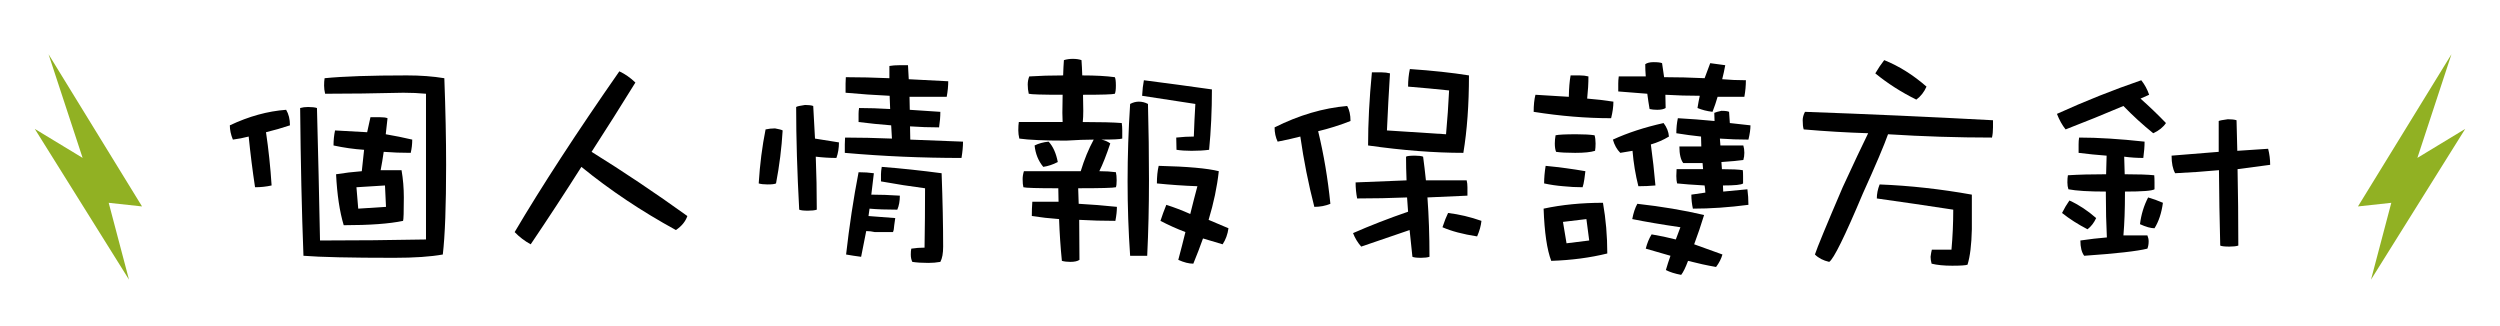 <?xml version="1.0" encoding="utf-8"?>
<!-- Generator: Adobe Illustrator 16.0.0, SVG Export Plug-In . SVG Version: 6.00 Build 0)  -->
<!DOCTYPE svg PUBLIC "-//W3C//DTD SVG 1.1//EN" "http://www.w3.org/Graphics/SVG/1.1/DTD/svg11.dtd">
<svg version="1.1" xmlns="http://www.w3.org/2000/svg" xmlns:xlink="http://www.w3.org/1999/xlink" x="0px" y="0px" width="575px"
	 height="75px" viewBox="0 0 575 75" enable-background="new 0 0 575 75" xml:space="preserve">
<g display="inline">
	<path d="M57.197,31.406c-1.211,0.313-2.422,0.547-3.633,0.703c-0.469-1.132-0.703-2.227-0.703-3.281
		c4.375-2.07,8.691-3.261,12.949-3.574c0.586,0.977,0.879,2.168,0.879,3.574c-1.875,0.625-3.711,1.153-5.508,1.582
		c0.586,3.946,1.016,8.027,1.289,12.246c-1.211,0.274-2.48,0.41-3.809,0.41C58.076,39.199,57.588,35.313,57.197,31.406z
		 M101.846,58.535c-2.813,0.508-6.543,0.762-11.191,0.762c-10.039,0-16.992-0.157-20.859-0.469
		c-0.391-10.195-0.645-21.523-0.762-33.984c0.547-0.156,1.152-0.234,1.816-0.234c0.898,0,1.582,0.079,2.051,0.234
		c0.273,10.313,0.508,20.469,0.703,30.469c8.32,0,16.445-0.078,24.375-0.234c0-11.133,0-22.304,0-33.516
		c-1.641-0.156-3.379-0.234-5.215-0.234c-6.523,0.157-12.52,0.234-17.988,0.234c-0.156-0.664-0.234-1.289-0.234-1.875
		c0-0.664,0.039-1.23,0.117-1.699c4.297-0.429,10.605-0.645,18.926-0.645c3.125,0,5.996,0.215,8.613,0.645
		c0.273,7.383,0.41,14.024,0.41,19.922C102.607,47.325,102.354,54.199,101.846,58.535z M88.252,34.922
		c-0.195,1.406-0.43,2.813-0.703,4.219c1.563,0,3.164,0,4.805,0c0.352,2.032,0.527,4.122,0.527,6.27
		c0,3.321-0.059,5.118-0.176,5.391c-3.164,0.665-7.715,0.996-13.652,0.996c-0.938-3.125-1.523-7.031-1.758-11.719
		c1.914-0.312,3.887-0.546,5.918-0.703c0.156-1.562,0.332-3.203,0.527-4.922c-2.344-0.156-4.688-0.488-7.031-0.996
		c0-1.21,0.117-2.363,0.352-3.457c2.461,0.117,4.922,0.254,7.383,0.41c0.234-1.055,0.488-2.207,0.762-3.457
		c0.625,0,1.328,0,2.109,0c0.859,0,1.465,0.079,1.816,0.234c-0.156,1.25-0.293,2.481-0.41,3.691c2.07,0.352,4.102,0.762,6.094,1.23
		c0,1.055-0.117,2.071-0.352,3.047C92.354,35.156,90.283,35.079,88.252,34.922z M82.393,47.988l6.387-0.41l-0.234-4.922
		l-6.563,0.41L82.393,47.988z"/>
	<path d="M136.064,34.922c7.305,4.532,14.648,9.454,22.031,14.766c-0.43,1.25-1.309,2.325-2.637,3.223
		c-7.93-4.336-15.176-9.179-21.738-14.531c-3.789,5.977-7.676,11.915-11.66,17.813c-1.367-0.742-2.598-1.679-3.691-2.813
		c6.25-10.585,14.277-22.91,24.082-36.973c1.328,0.625,2.559,1.485,3.691,2.578C142.861,24.297,139.502,29.61,136.064,34.922z"/>
	<path d="M178.252,29.531c0.898,0.157,1.484,0.313,1.758,0.469c-0.234,4.024-0.742,8.086-1.523,12.188
		c-0.313,0.157-0.957,0.234-1.934,0.234c-0.859,0-1.543-0.078-2.051-0.234c0.273-4.414,0.801-8.555,1.582-12.422
		C176.787,29.61,177.51,29.531,178.252,29.531z M187.451,31.875c1.914,0.313,3.75,0.606,5.508,0.879
		c0,1.289-0.195,2.481-0.586,3.574c-1.523,0-3.105-0.097-4.746-0.293c0.156,3.946,0.234,8.008,0.234,12.188
		c-0.469,0.157-1.152,0.234-2.051,0.234c-0.977,0-1.641-0.078-1.992-0.234c-0.469-8.593-0.703-16.465-0.703-23.613
		c0.234-0.156,0.918-0.312,2.051-0.469c0.82,0,1.445,0.079,1.875,0.234C187.197,26.836,187.334,29.336,187.451,31.875z
		 M209.189,22.266c0.039,0.899,0.059,1.895,0.059,2.988c2.227,0.157,4.57,0.313,7.031,0.469c0,1.133-0.098,2.325-0.293,3.574
		c-2.227,0-4.453-0.078-6.68-0.234c0.039,0.899,0.059,1.915,0.059,3.047c3.789,0.157,7.832,0.313,12.129,0.469
		c0,1.094-0.117,2.344-0.352,3.75c-9.063,0-18.008-0.39-26.836-1.172c0-0.625,0-1.269,0-1.934c0-0.429,0.02-0.957,0.059-1.582
		c3.359,0,6.953,0.079,10.781,0.234c-0.078-0.976-0.137-1.992-0.176-3.047c-2.539-0.195-5.039-0.449-7.5-0.762
		c0-0.586,0-1.21,0-1.875c0-0.469,0.039-0.917,0.117-1.348c2.227,0,4.609,0.079,7.148,0.234c-0.039-1.132-0.078-2.148-0.117-3.047
		c-3.398-0.156-6.777-0.39-10.137-0.703c0-0.82,0-1.523,0-2.109c0-0.507,0.02-0.996,0.059-1.465c3.125,0,6.465,0.079,10.02,0.234
		c0-0.898,0-1.835,0-2.813c0.664-0.117,1.426-0.176,2.285-0.176c0.82,0,1.484,0,1.992,0c0.039,1.094,0.098,2.168,0.176,3.223
		c2.852,0.157,5.879,0.313,9.082,0.469c0,1.094-0.117,2.285-0.352,3.574C214.854,22.266,212.002,22.266,209.189,22.266z
		 M199.756,49.688c2.109,0.157,4.16,0.313,6.152,0.469c-0.078,0.586-0.156,1.133-0.234,1.641c-0.039,0.743-0.137,1.27-0.293,1.582
		c-1.406,0-2.793,0-4.16,0c-0.664-0.156-1.328-0.234-1.992-0.234c-0.391,1.875-0.781,3.848-1.172,5.918
		c-1.211-0.156-2.363-0.332-3.457-0.527c0.742-6.563,1.699-12.871,2.871-18.926c1.289,0,2.461,0.079,3.516,0.234
		c-0.195,1.719-0.391,3.36-0.586,4.922c2.031,0,4.219,0.079,6.563,0.234c0,1.25-0.195,2.325-0.586,3.223
		c-2.539,0-4.668-0.078-6.387-0.234C199.912,48.653,199.834,49.219,199.756,49.688z M216.572,39.844
		c0.234,6.407,0.352,12.032,0.352,16.875c0,1.563-0.215,2.734-0.645,3.516c-0.898,0.156-1.816,0.234-2.754,0.234
		c-1.445,0-2.676-0.079-3.691-0.234c-0.234-0.469-0.352-1.036-0.352-1.699c0-0.586,0.039-1.035,0.117-1.348
		c1.016-0.156,2.031-0.234,3.047-0.234c0.078-4.531,0.117-9.082,0.117-13.652c-3.32-0.429-6.699-0.957-10.137-1.582
		c0-0.507,0-1.055,0-1.641c0-0.469,0.059-1.035,0.176-1.699C207.295,38.73,211.885,39.219,216.572,39.844z"/>
	<path d="M251.553,32.109c-1.797,0-3.906,0.079-6.328,0.234c-5.001,0-8.594-0.156-10.781-0.469
		c-0.156-0.664-0.234-1.289-0.234-1.875c0-0.781,0.038-1.425,0.117-1.934c2.733,0,6.094,0,10.078,0
		c-0.039-0.742-0.059-1.445-0.059-2.109c0-1.367,0.02-2.754,0.059-4.16c-4.688,0-7.286-0.078-7.793-0.234
		c-0.156-0.664-0.234-1.367-0.234-2.109c0-0.664,0.117-1.289,0.352-1.875c2.382-0.156,4.98-0.234,7.793-0.234
		c0.038-1.289,0.097-2.461,0.176-3.516c0.624-0.195,1.309-0.293,2.051-0.293c0.781,0,1.444,0.098,1.992,0.293
		c0.078,1.055,0.137,2.227,0.176,3.516c3.047,0,5.546,0.137,7.5,0.41c0.155,0.313,0.234,0.958,0.234,1.934
		c0,0.899-0.079,1.523-0.234,1.875c-0.508,0.157-2.95,0.234-7.324,0.234c0.038,1.211,0.059,2.442,0.059,3.691
		c0,0.977-0.039,1.836-0.117,2.578c4.102,0,7.09,0.079,8.965,0.234c0.078,0.508,0.117,1.075,0.117,1.699c0,0.586,0,1.211,0,1.875
		c-0.508,0.157-2.109,0.234-4.805,0.234c0.781,0.157,1.465,0.45,2.051,0.879c-0.899,2.695-1.738,4.825-2.52,6.387
		c1.406,0,2.675,0.079,3.809,0.234c0.117,0.469,0.176,1.094,0.176,1.875c0,0.782-0.059,1.309-0.176,1.582
		c-0.586,0.157-3.478,0.234-8.672,0.234c0.038,1.133,0.078,2.325,0.117,3.574c2.891,0.157,5.82,0.391,8.789,0.703
		c0,0.938-0.117,2.012-0.352,3.223c-2.852,0-5.625-0.078-8.32-0.234c0.038,3.008,0.059,6.075,0.059,9.199
		c-0.431,0.312-1.134,0.469-2.109,0.469c-0.742,0-1.387-0.079-1.934-0.234c-0.313-3.125-0.527-6.328-0.645-9.609
		c-2.148-0.156-4.239-0.39-6.27-0.703c0-1.132,0.038-2.227,0.117-3.281c1.992,0,4.004,0,6.035,0c0-0.938-0.021-1.972-0.059-3.105
		c-4.844,0-7.521-0.078-8.027-0.234c-0.117-0.429-0.176-1.055-0.176-1.875c0-0.586,0.097-1.191,0.293-1.816
		c3.711,0,7.831,0,12.363,0c0.234,0,0.469,0,0.703,0C249.385,36.68,250.381,34.258,251.553,32.109z M241.182,32.578
		c1.016,1.094,1.719,2.657,2.109,4.688c-1.134,0.586-2.247,0.958-3.34,1.113c-1.134-1.367-1.797-3.007-1.992-4.922
		C238.896,32.988,239.971,32.695,241.182,32.578z M261.924,23.379c0.741,0,1.444,0.176,2.109,0.527
		c0.155,5.899,0.234,11.758,0.234,17.578c0,5.938-0.138,11.719-0.41,17.344c-0.469,0-1.152,0-2.051,0c-0.82,0-1.445,0-1.875,0
		c-0.391-5.625-0.586-11.328-0.586-17.109c0-5.82,0.195-11.757,0.586-17.813C260.596,23.555,261.259,23.379,261.924,23.379z
		 M278.74,20.566c0,4.844-0.215,9.473-0.645,13.887c-1.172,0.157-2.52,0.234-4.043,0.234c-1.328,0-2.481-0.078-3.457-0.234
		c-0.039-1.132-0.059-2.07-0.059-2.813c1.444-0.156,2.792-0.234,4.043-0.234c0.078-2.382,0.195-4.882,0.352-7.5
		c-4.336-0.664-8.418-1.289-12.246-1.875c0.078-1.406,0.214-2.597,0.41-3.574C268.29,19.122,273.505,19.825,278.74,20.566z
		 M272.646,53.379c-1.954-0.742-3.867-1.601-5.742-2.578c0.39-1.21,0.84-2.441,1.348-3.691c1.836,0.586,3.671,1.289,5.508,2.109
		c0.547-2.227,1.093-4.355,1.641-6.387c-3.164-0.117-6.27-0.332-9.316-0.645c0-1.562,0.137-2.91,0.41-4.043
		c6.601,0.157,11.211,0.567,13.828,1.23c-0.391,3.594-1.172,7.324-2.344,11.191c1.523,0.665,3.047,1.309,4.57,1.934
		c-0.196,1.406-0.645,2.637-1.348,3.691c-1.523-0.469-3.027-0.917-4.512-1.348c-0.665,1.875-1.406,3.809-2.227,5.801
		c-1.017,0-2.168-0.293-3.457-0.879C271.592,57.579,272.139,55.45,272.646,53.379z"/>
	<path d="M303.174,30.176c1.289,5.313,2.227,10.879,2.813,16.699c-1.134,0.469-2.364,0.703-3.691,0.703
		c-1.368-5.312-2.441-10.703-3.223-16.172c-1.797,0.469-3.536,0.86-5.215,1.172c-0.469-0.976-0.703-2.07-0.703-3.281
		c5.625-2.813,11.191-4.453,16.699-4.922c0.507,0.899,0.762,2.051,0.762,3.457C308.115,28.809,305.635,29.59,303.174,30.176z
		 M323.506,41.484c-0.079-1.914-0.117-3.73-0.117-5.449c0.234-0.156,0.917-0.234,2.051-0.234c0.858,0,1.484,0.079,1.875,0.234
		c0.234,1.719,0.448,3.536,0.645,5.449c3.047,0,6.172,0,9.375,0c0.117,0.469,0.176,0.996,0.176,1.582c0,0.665,0,1.309,0,1.934
		c-3.086,0.157-6.152,0.293-9.199,0.41c0.313,4.258,0.469,8.809,0.469,13.652c-0.469,0.156-1.113,0.234-1.934,0.234
		c-1.017,0-1.68-0.079-1.992-0.234c-0.234-2.07-0.449-4.121-0.645-6.152c-3.789,1.289-7.5,2.559-11.133,3.809
		c-0.82-0.938-1.445-1.972-1.875-3.105c3.905-1.718,8.124-3.359,12.656-4.922c-0.079-1.055-0.156-2.148-0.234-3.281
		c-3.829,0.157-7.656,0.234-11.484,0.234c-0.234-1.21-0.352-2.441-0.352-3.691C315.575,41.797,319.482,41.641,323.506,41.484z
		 M336.572,35.156c-6.642,0-13.945-0.566-21.914-1.699c0-5.156,0.293-10.761,0.879-16.816c0.741,0,1.484,0,2.227,0
		c0.703,0,1.348,0.079,1.934,0.234c-0.273,4.336-0.508,8.711-0.703,13.125c4.336,0.274,8.867,0.567,13.594,0.879
		c0.313-3.437,0.547-6.797,0.703-10.078c-2.93-0.312-6.074-0.605-9.434-0.879c0-1.445,0.137-2.792,0.41-4.043
		c5.156,0.352,9.688,0.84,13.594,1.465C337.861,24.063,337.431,30,336.572,35.156z M333.057,48.984
		c2.578,0.313,5.136,0.918,7.676,1.816c-0.117,1.133-0.449,2.325-0.996,3.574c-3.281-0.507-5.938-1.21-7.969-2.109
		C332.236,50.859,332.666,49.766,333.057,48.984z"/>
	<path d="M365.049,22.676c2.03,0.157,4.043,0.391,6.035,0.703c0,1.133-0.176,2.402-0.527,3.809c-5.704,0-11.641-0.488-17.813-1.465
		c0-1.562,0.137-2.871,0.41-3.926c2.578,0.157,5.136,0.313,7.676,0.469c0.038-2.031,0.176-3.671,0.41-4.922
		c0.664,0,1.367,0,2.109,0c0.741,0,1.406,0.079,1.992,0.234C365.342,19.141,365.244,20.84,365.049,22.676z M368.682,46.641
		c0.664,3.75,0.996,7.637,0.996,11.66c-3.946,0.976-8.242,1.542-12.891,1.699c-0.977-2.539-1.563-6.542-1.758-12.012
		C359.209,47.09,363.76,46.641,368.682,46.641z M355.498,38.145c3.202,0.313,6.249,0.723,9.141,1.23
		c-0.079,0.625-0.156,1.23-0.234,1.816c-0.117,0.82-0.255,1.446-0.41,1.875c-1.485,0-2.969-0.078-4.453-0.234
		c-1.485-0.117-2.95-0.332-4.395-0.645C355.146,40.938,355.264,39.59,355.498,38.145z M362.529,30.879
		c1.796,0,3.202,0.079,4.219,0.234c0.155,0.508,0.234,1.133,0.234,1.875c0,0.665-0.039,1.23-0.117,1.699
		c-0.977,0.313-2.5,0.469-4.57,0.469c-1.954,0-3.419-0.078-4.395-0.234c-0.196-0.469-0.293-1.113-0.293-1.934
		c0-0.586,0.059-1.21,0.176-1.875C358.486,30.958,360.068,30.879,362.529,30.879z M360.303,55.957l5.215-0.645l-0.645-4.922
		l-5.391,0.645L360.303,55.957z M379.697,33.223c0.43,3.125,0.781,6.27,1.055,9.434c-1.328,0.117-2.637,0.176-3.926,0.176
		c-0.665-2.617-1.113-5.332-1.348-8.145c-0.899,0.157-1.837,0.313-2.813,0.469c-0.782-0.781-1.348-1.796-1.699-3.047
		c3.398-1.562,7.285-2.832,11.66-3.809c0.741,0.977,1.151,2.012,1.23,3.105C382.568,32.188,381.182,32.793,379.697,33.223z
		 M383.037,21.797c0.038,1.055,0.059,2.071,0.059,3.047c-0.431,0.274-1.075,0.41-1.934,0.41c-0.665,0-1.251-0.059-1.758-0.176
		c-0.196-1.132-0.372-2.304-0.527-3.516c-2.266-0.156-4.492-0.332-6.68-0.527c0-0.625,0-1.23,0-1.816
		c0-0.507,0.038-1.055,0.117-1.641c1.992,0,4.063,0,6.211,0c-0.079-0.976-0.117-1.914-0.117-2.813
		c0.43-0.312,1.074-0.469,1.934-0.469c0.938,0,1.582,0.079,1.934,0.234c0.155,1.055,0.313,2.129,0.469,3.223
		c2.968,0,6.073,0.079,9.316,0.234c0.39-1.055,0.82-2.207,1.289-3.457c1.289,0.157,2.44,0.313,3.457,0.469
		c-0.196,1.094-0.431,2.168-0.703,3.223c1.758,0.157,3.574,0.234,5.449,0.234c0,1.25-0.117,2.52-0.352,3.809
		c-2.071,0-4.122,0-6.152,0c-0.313,1.094-0.703,2.247-1.172,3.457c-1.289-0.156-2.441-0.449-3.457-0.879
		c0.155-0.976,0.331-1.914,0.527-2.813C388.33,22.031,385.693,21.954,383.037,21.797z M384.209,58.828
		c-1.797-0.507-3.691-1.055-5.684-1.641c0.313-1.25,0.762-2.344,1.348-3.281c1.875,0.313,3.729,0.703,5.566,1.172
		c0.352-0.976,0.703-1.914,1.055-2.813c-4.298-0.625-7.989-1.25-11.074-1.875c0.272-1.445,0.664-2.617,1.172-3.516
		c5.586,0.625,10.702,1.485,15.352,2.578c-0.703,2.305-1.465,4.551-2.285,6.738c2.227,0.82,4.395,1.602,6.504,2.344
		c-0.273,0.976-0.762,1.934-1.465,2.871c-2.031-0.352-4.181-0.82-6.445-1.406c-0.586,1.562-1.113,2.637-1.582,3.223
		c-1.445-0.274-2.617-0.645-3.516-1.113C383.467,61.015,383.818,59.921,384.209,58.828z M397.861,28.301
		c1.602,0.157,3.184,0.333,4.746,0.527c0,0.899-0.156,1.992-0.469,3.281c-2.188,0-4.375-0.078-6.563-0.234
		c0.038,0.586,0.078,1.113,0.117,1.582c1.796,0,3.554,0,5.273,0c0.155,0.508,0.234,1.075,0.234,1.699
		c0,0.586-0.079,1.133-0.234,1.641c-1.055,0.157-2.734,0.313-5.039,0.469c0.038,0.43,0.078,0.977,0.117,1.641
		c2.265,0,3.867,0.079,4.805,0.234c0.038,0.313,0.059,0.762,0.059,1.348c0,0.469,0,1.036,0,1.699
		c-0.352,0.313-1.896,0.469-4.629,0.469c0,0.43,0.02,0.899,0.059,1.406c1.836-0.156,3.691-0.332,5.566-0.527
		c0.155,1.133,0.234,2.325,0.234,3.574c-4.492,0.586-8.751,0.879-12.773,0.879c-0.234-1.055-0.352-2.128-0.352-3.223
		c1.055-0.156,2.129-0.312,3.223-0.469c-0.039-0.664-0.098-1.21-0.176-1.641c-2.774-0.156-4.884-0.312-6.328-0.469
		c-0.117-0.469-0.176-1.035-0.176-1.699c0-0.586,0.02-1.113,0.059-1.582c1.758,0,3.788,0,6.094,0
		c-0.039-0.507-0.079-0.976-0.117-1.406c-1.368,0-2.852,0-4.453,0c-0.586-0.781-0.879-2.051-0.879-3.809c1.719,0,3.398,0,5.039,0
		c-0.039-0.742-0.059-1.503-0.059-2.285c-1.875-0.195-3.771-0.449-5.684-0.762c0-1.21,0.117-2.363,0.352-3.457
		c2.851,0.157,5.663,0.372,8.438,0.645c-0.039-0.586-0.059-1.21-0.059-1.875c0.352-0.156,0.898-0.312,1.641-0.469
		c0.858,0,1.444,0.079,1.758,0.234C397.764,26.543,397.822,27.403,397.861,28.301z"/>
	<path d="M434.248,30.879c-0.899,2.54-2.833,7.09-5.801,13.652c-4.141,9.844-6.719,15.078-7.734,15.703
		c-1.368-0.313-2.461-0.879-3.281-1.699c0.507-1.562,2.637-6.718,6.387-15.469c2.578-5.585,4.531-9.727,5.859-12.422
		c-4.922-0.156-9.864-0.449-14.824-0.879c-0.156-0.469-0.234-1.172-0.234-2.109c0-0.625,0.176-1.269,0.527-1.934
		c14.297,0.508,28.711,1.153,43.242,1.934c0,0.586,0,1.133,0,1.641c0,0.899-0.079,1.68-0.234,2.344
		C450.224,31.641,442.255,31.387,434.248,30.879z M433.369,13.828c3.398,1.368,6.641,3.398,9.727,6.094
		c-0.548,1.25-1.328,2.247-2.344,2.988c-3.478-1.718-6.621-3.73-9.434-6.035C431.982,15.743,432.666,14.727,433.369,13.828z
		 M453.525,44.766c0,2.618,0,5.273,0,7.969c-0.079,3.555-0.41,6.27-0.996,8.145c-0.431,0.156-1.603,0.234-3.516,0.234
		c-1.914,0-3.496-0.157-4.746-0.469c-0.156-0.586-0.234-1.113-0.234-1.582c0.078-0.664,0.176-1.21,0.293-1.641
		c1.523,0,3.026,0,4.512,0c0.272-3.007,0.41-6.074,0.41-9.199c-5.859-0.898-11.719-1.758-17.578-2.578
		c0-1.055,0.214-2.128,0.645-3.223C439.267,42.696,446.338,43.477,453.525,44.766z"/>
	<path d="M488.389,24.375c-4.415,1.875-8.848,3.672-13.301,5.391c-0.782-0.976-1.445-2.168-1.992-3.574
		c6.445-2.93,12.91-5.508,19.395-7.734c0.781,0.977,1.386,2.09,1.816,3.34c-0.665,0.313-1.328,0.606-1.992,0.879
		c2.109,1.875,4.063,3.75,5.859,5.625c-0.665,0.977-1.641,1.758-2.93,2.344C492.783,28.652,490.498,26.563,488.389,24.375z
		 M475.967,46.113c2.147,0.977,4.198,2.325,6.152,4.043c-0.508,1.094-1.172,1.954-1.992,2.578c-2.188-1.132-4.141-2.382-5.859-3.75
		C474.814,47.891,475.381,46.934,475.967,46.113z M484.58,54.609c-0.156-3.125-0.234-6.406-0.234-9.844c0-0.156,0-0.39,0-0.703
		c-3.946,0-6.817-0.176-8.613-0.527c-0.156-0.469-0.234-0.996-0.234-1.582c0-0.664,0.038-1.21,0.117-1.641
		c2.461-0.156,5.391-0.234,8.789-0.234c0.038-1.445,0.078-2.871,0.117-4.277c-2.148-0.156-4.298-0.371-6.445-0.645
		c0-0.625,0-1.269,0-1.934c0-0.586,0.038-1.113,0.117-1.582c4.336,0,9.354,0.313,15.059,0.938c0,1.094-0.098,2.344-0.293,3.75
		c-1.485,0-2.95-0.097-4.395-0.293c0.038,1.406,0.078,2.754,0.117,4.043c3.085,0,5.352,0.079,6.797,0.234
		c0.038,0.43,0.059,0.977,0.059,1.641c0,0.469,0,0.996,0,1.582c-0.548,0.352-2.813,0.527-6.797,0.527c0,0.157,0,0.313,0,0.469
		c0,3.594-0.117,6.797-0.352,9.609c1.875,0,3.711,0,5.508,0c0.195,0.469,0.293,0.918,0.293,1.348c0,0.665-0.098,1.23-0.293,1.699
		c-2.344,0.586-7.188,1.133-14.531,1.641c-0.586-0.781-0.879-1.953-0.879-3.516C480.596,55,482.626,54.766,484.58,54.609z
		 M494.072,45.41c1.093,0.313,2.227,0.723,3.398,1.23c-0.313,2.344-0.958,4.297-1.934,5.859c-0.859,0-1.973-0.312-3.34-0.938
		C492.47,49.336,493.096,47.285,494.072,45.41z M510.303,34.922c0-2.344,0-4.707,0-7.09c0.234-0.117,0.938-0.253,2.109-0.41
		c0.858,0,1.523,0.079,1.992,0.234c0.038,2.305,0.097,4.649,0.176,7.031c2.305-0.156,4.667-0.312,7.09-0.469
		c0.313,1.211,0.469,2.442,0.469,3.691c-2.5,0.313-5.001,0.645-7.5,0.996c0.117,5.469,0.176,11.329,0.176,17.578
		c-0.469,0.157-1.152,0.234-2.051,0.234c-1.094,0-1.797-0.078-2.109-0.234c-0.156-5.937-0.255-11.719-0.293-17.344
		c-3.36,0.313-6.719,0.547-10.078,0.703c-0.548-0.976-0.82-2.324-0.82-4.043C503.017,35.489,506.631,35.196,510.303,34.922z"/>
</g>
<polygon display="inline" fill="#91B123" points="563.833,12.479 542.333,47.479 550,46.646 545.333,64.313 567,29.646 556,36.313 
		"/>
<polygon display="inline" fill="#91B123" points="11.167,12.479 32.667,47.479 25,46.646 29.667,64.313 8,29.646 19,36.313 	"/>
</svg>
